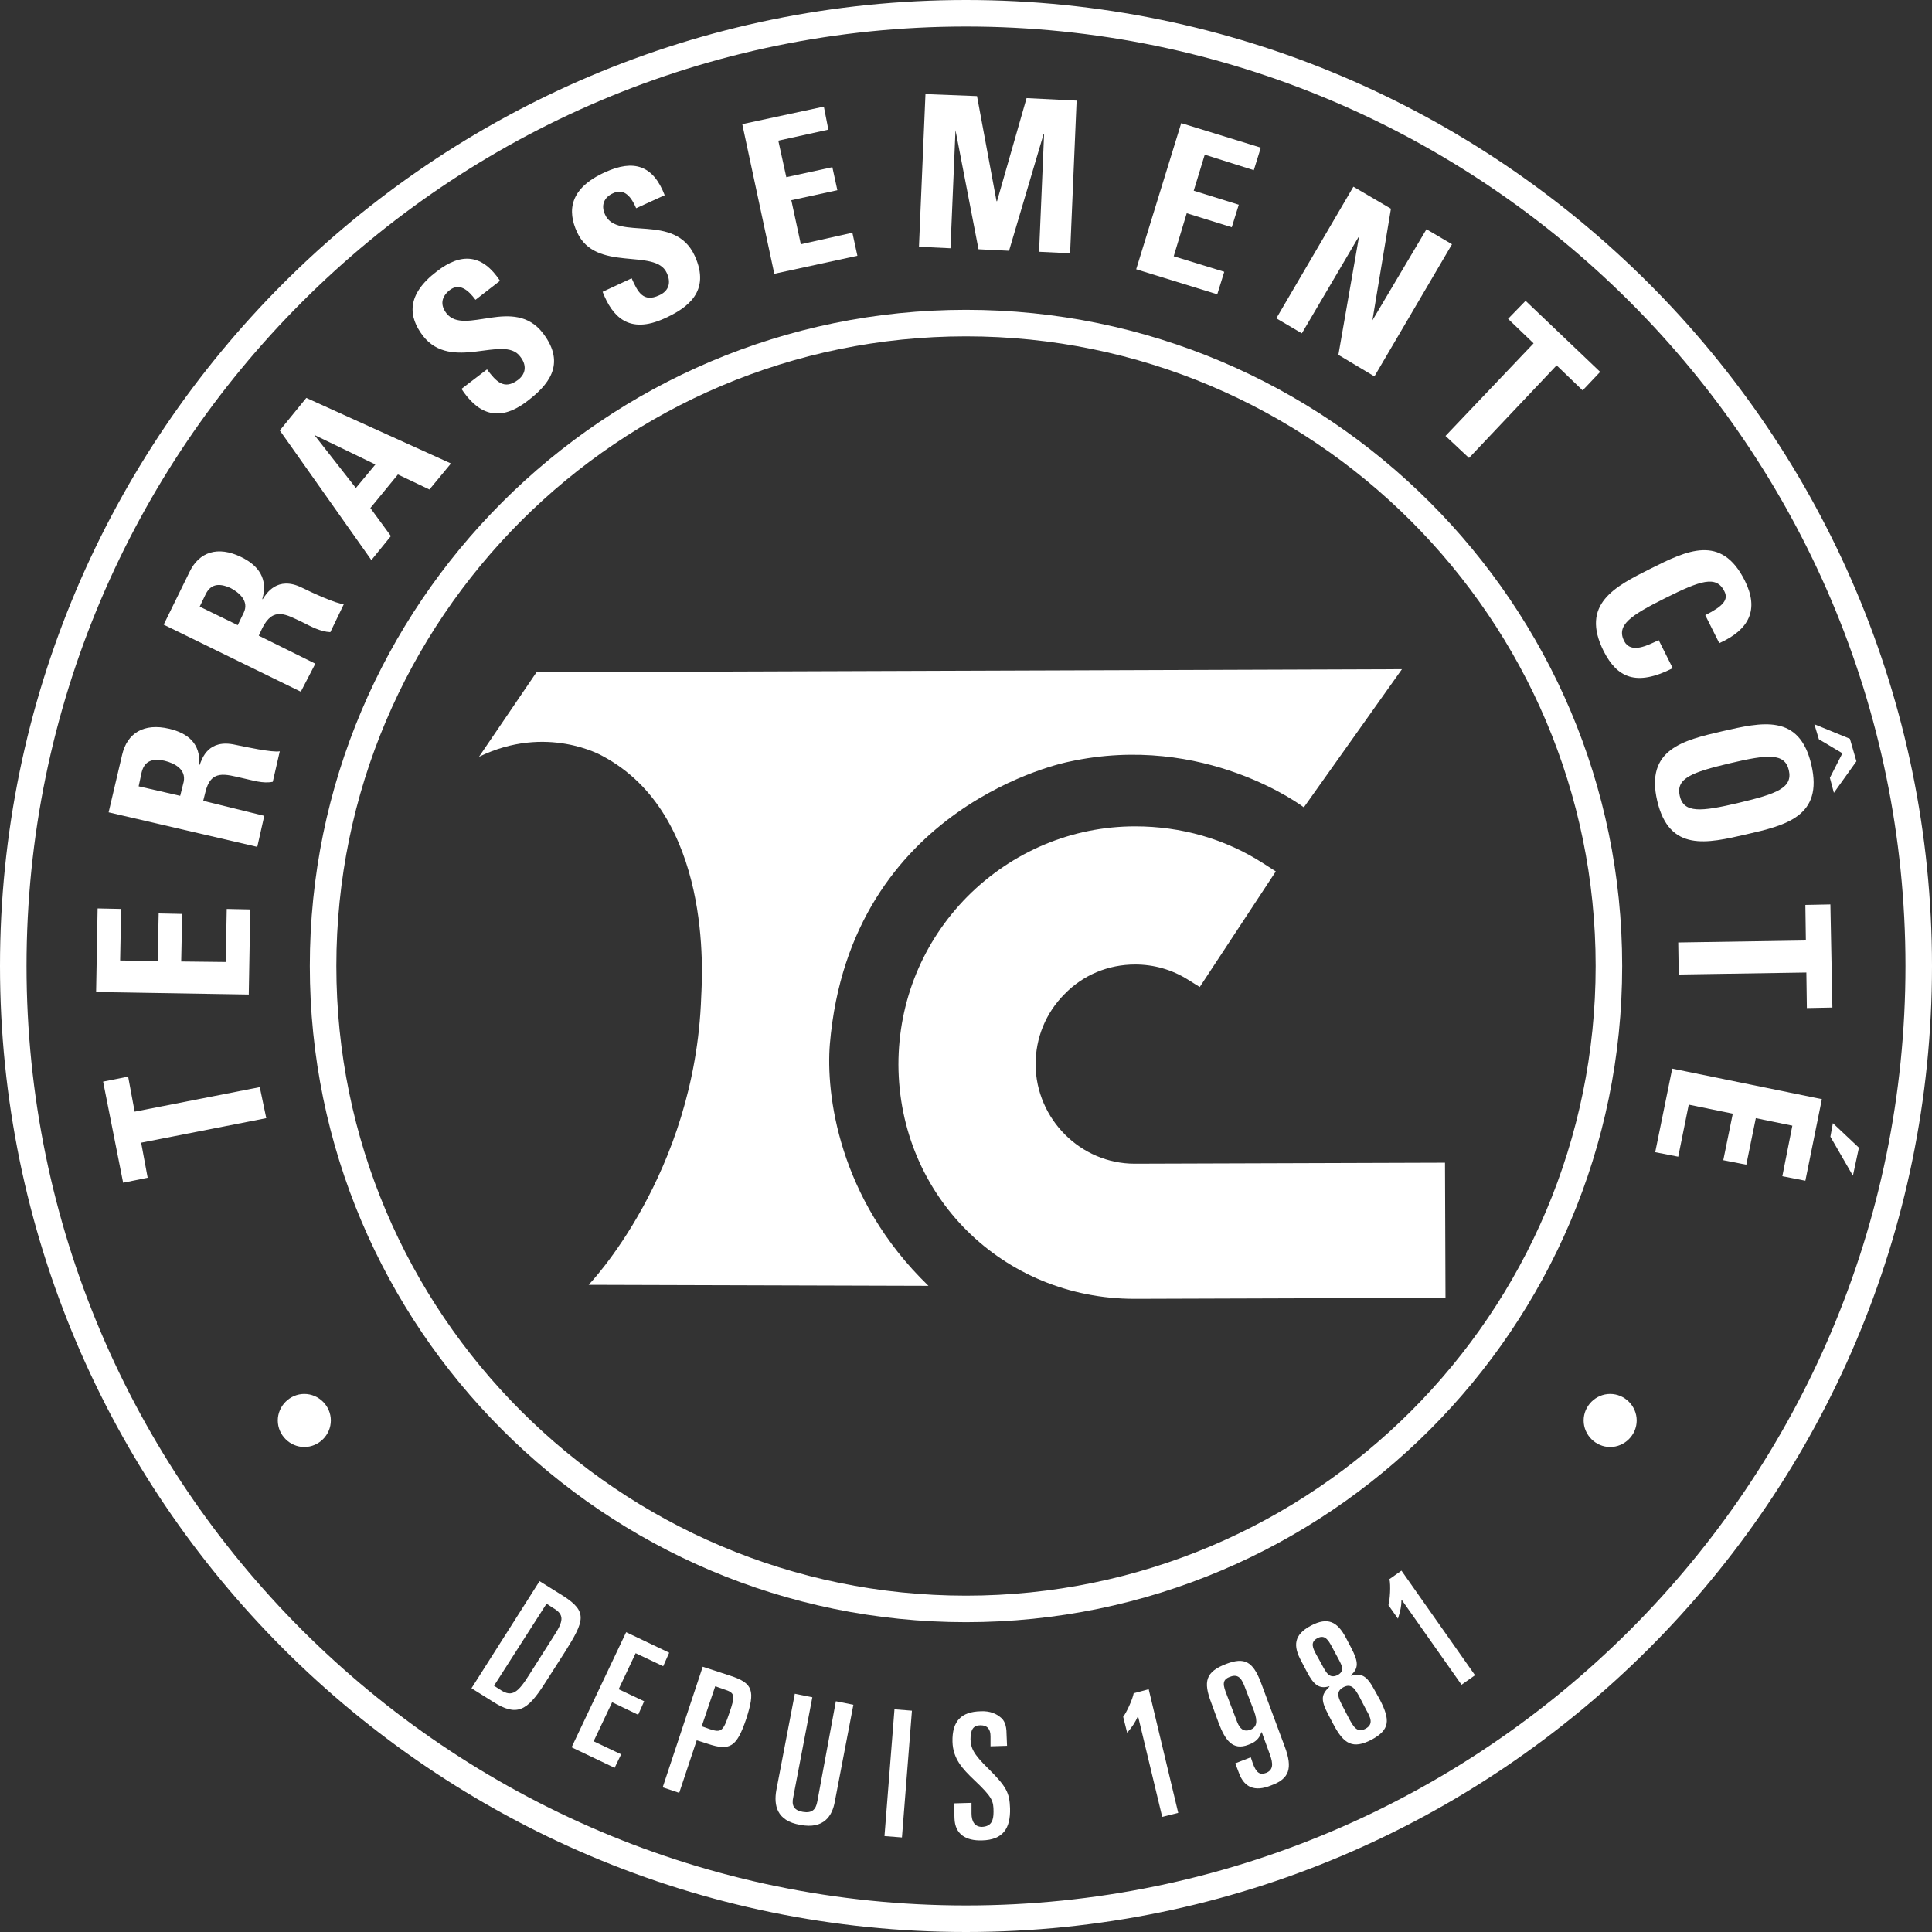 <?xml version="1.0" encoding="utf-8"?>
<!-- Generator: Adobe Illustrator 19.0.0, SVG Export Plug-In . SVG Version: 6.00 Build 0)  -->
<svg version="1.1" id="Layer_1" xmlns="http://www.w3.org/2000/svg" xmlns:xlink="http://www.w3.org/1999/xlink" x="0px" y="0px"
	 viewBox="0 0 386 386" style="enable-background:new 0 0 386 386;" xml:space="preserve">
<rect x="0" y="0" width="386" height="386" fill="#333333" stroke="none"/>
<style type="text/css">
	.st0{fill:#FFFFFF;}
</style>
<g>
	<polygon class="st0" points="51.9,217.2 26.9,222.1 25.6,215.1 20.6,216.1 24.6,236.3 29.5,235.3 28.2,228.3 53.2,223.4 	"/>
	<polygon class="st0" points="50,181.7 45.3,181.6 45.1,192.2 36.2,192.1 36.4,182.6 31.7,182.5 31.5,192 24,191.9 24.2,181.6 
		19.5,181.5 19.2,198.2 49.7,198.7 	"/>
	<path class="st0" d="M47,148.8c-5.4-1.2-6.6,2.7-7.1,4l-0.1,0c0.3-4.2-2.2-6.3-6-7.2c-5.1-1.2-8.4,0.9-9.4,5.2l-2.7,11.5l29.7,6.9
		l1.4-6.2L40.6,160l0.4-1.6c1.1-4.8,4-3.7,7.6-2.9c1.9,0.4,3.9,1.1,5.9,0.7l1.4-6.1C54.5,150.4,48.9,149.2,47,148.8z M36.7,156.2
		L36,159l-8.3-1.9l0.6-2.8c0.5-2,1.8-2.9,4.6-2.3C34.9,152.5,37.2,153.7,36.7,156.2z"/>
	<path class="st0" d="M63,132.6L51.7,127l0.7-1.5c2.2-4.4,4.8-2.7,8-1.2c1.8,0.9,3.6,1.9,5.6,2l2.7-5.6c-1.4,0-6.6-2.4-8.4-3.3
		c-4.9-2.4-7.1,1.2-7.8,2.3l-0.1,0c1.2-4-0.7-6.7-4.2-8.4c-4.7-2.3-8.4-1-10.3,2.9l-5.2,10.6l27.4,13.4L63,132.6z M48.7,122.4
		l-1.2,2.5l-7.6-3.7l1.2-2.5c0.9-1.8,2.4-2.4,5-1.2C47.8,118.4,49.8,120.1,48.7,122.4z"/>
	<path class="st0" d="M78.1,107.1l-4.1-5.6l5.5-6.7l6.3,3l4.3-5.2L61.2,79.5L55.9,86l18.3,25.9L78.1,107.1z M62.8,86.9L62.8,86.9
		L75,92.8l-3.9,4.7L62.8,86.9z"/>
	<path class="st0" d="M103.9,71.2c1.3,1.6,1.3,3.4-0.4,4.7c-2.8,2.1-4.4,0.3-6.2-2.1l-5.1,3.9c2.9,4.4,7,7.2,13.2,2.4
		c3.9-3,7.9-7.2,3.1-13.5c-5.8-7.6-15.7,0.6-19.3-4c-1.3-1.7-1-3.3,0.6-4.6c2-1.6,3.8,0,5.2,1.9l4.9-3.8c-3.5-5.3-7.7-5.7-12.6-1.9
		c-6.2,4.7-5.7,9.1-2.8,12.9C90.2,74.4,100.6,66.8,103.9,71.2z"/>
	<path class="st0" d="M133.2,54.5c0.9,1.9,0.5,3.6-1.5,4.5c-3.2,1.5-4.3-0.7-5.5-3.4l-5.8,2.7c1.9,4.9,5.2,8.6,12.4,5.3
		c4.4-2,9.3-5.3,6-12.5c-4-8.7-15.5-2.9-17.9-8.2c-0.9-1.9-0.2-3.5,1.6-4.3c2.3-1.1,3.7,0.9,4.6,3l5.7-2.6c-2.3-6-6.2-7.2-11.9-4.6
		c-7.1,3.2-7.6,7.7-5.6,12C119,54.5,130.9,49.5,133.2,54.5z"/>
	<polygon class="st0" points="171.3,51.1 170.3,46.5 160,48.8 158.1,40 167.3,38 166.3,33.4 157.1,35.4 155.5,28.1 165.5,25.9 
		164.6,21.3 148.3,24.8 154.7,54.7 	"/>
	<polygon class="st0" points="190.9,26 190.9,26 195.5,49.8 201.6,50.1 208.5,26.8 208.6,26.8 207.6,50.3 213.8,50.6 215.1,20.1 
		205.1,19.6 199.2,40.2 199.1,40.2 195.2,19.2 184.9,18.8 183.6,49.3 189.9,49.6 	"/>
	<polygon class="st0" points="244.6,54.3 234.5,51.2 237.1,42.6 246.1,45.4 247.5,40.9 238.5,38.1 240.7,30.9 250.5,34 251.9,29.5 
		236,24.6 227,53.8 243.2,58.8 	"/>
	<polygon class="st0" points="271.4,47.4 271.5,47.4 267.4,70.9 274.6,75.2 290.1,48.8 285,45.8 274.2,64 274.2,64 277.9,41.7 
		270.4,37.3 255,63.6 260.1,66.6 	"/>
	<polygon class="st0" points="288.8,87.1 293.5,91.5 311,73 316.2,78 319.7,74.3 304.8,60.1 301.3,63.7 306.4,68.6 	"/>
	<path class="st0" d="M331.4,127.9c-2.2,1-5.5,2.8-6.9,0.2c-1.6-3.2,1.2-5.1,8.2-8.6c7-3.5,10.2-4.6,11.8-1.4c0.9,1.7-0.2,3-3.8,4.8
		l2.8,5.6c6-2.7,8-6.7,5.1-12.5c-4.7-9.4-11.6-6-18.8-2.4c-7.2,3.6-14.1,7.1-9.4,16.5c2.7,5.3,6.5,7.1,13.8,3.4L331.4,127.9z"/>
	<path class="st0" d="M348.9,166.7c7.9-1.8,15.4-3.6,13-13.9c-2.4-10.3-9.9-8.5-17.8-6.7c-7.8,1.8-15.4,3.6-13,13.9
		C333.5,170.3,341.1,168.5,348.9,166.7z M345.6,152.5c7.6-1.8,11-2.1,11.8,1.4c0.8,3.5-2.4,4.7-10,6.5c-7.6,1.8-11,2.1-11.8-1.4
		C334.8,155.5,338,154.3,345.6,152.5z"/>
	<polygon class="st0" points="335.4,194.7 360.9,194.3 361,201.4 366.1,201.3 365.7,180.7 360.7,180.8 360.8,187.9 335.3,188.3 	"/>
	<polygon class="st0" points="330.7,230.2 335.3,231.1 337.4,220.7 346.2,222.5 344.3,231.8 348.9,232.7 350.8,223.4 358.1,224.9 
		356.1,235 360.7,235.9 364,219.6 334.1,213.5 	"/>
	<polygon class="st0" points="366.2,224.4 365.7,227.1 370.2,234.9 371.4,229.3 	"/>
	<path class="st0" d="M112.6,318.9l-4.8-3l-13.6,21.4l4.3,2.7c4.7,3,6.8,1.9,10.3-3.6l4.1-6.4C116.8,323.8,117.4,322,112.6,318.9z
		 M110.5,327.1l-4.7,7.4c-2.3,3.7-3.5,4.6-5.7,3.2l-1.4-0.9l10.5-16.4l1.2,0.8C112.9,322.6,112.6,323.9,110.5,327.1z"/>
	<polygon class="st0" points="127,330.3 132.5,332.9 133.7,330.2 125.1,326.1 114.2,349.1 122.8,353.2 124.1,350.5 118.6,347.9 
		122.3,340.1 127.5,342.6 128.7,339.9 123.6,337.5 	"/>
	<path class="st0" d="M145.9,334.8l-5.5-1.8l-8,24.1l3.3,1.1l3.5-10.5l2.2,0.7c4.5,1.5,5.8,0.6,7.7-5
		C150.9,337.8,150.5,336.3,145.9,334.8z M145.7,342.3c-1.2,3.6-1.6,3.9-3.8,3.2l-1.7-0.6l2.7-8l1.7,0.6
		C146.8,338.2,147,338.6,145.7,342.3z"/>
	<path class="st0" d="M163.3,359.9c-0.3,1.7-1.1,2.4-2.9,2.1c-1.8-0.3-2.3-1.3-1.9-3l3.8-19.9l-3.5-0.7l-3.7,19.3
		c-0.5,2.9,0,6.1,4.8,6.9c4.7,0.9,6.4-1.8,6.9-4.7l3.7-19.3l-3.5-0.7L163.3,359.9z"/>
	
		<rect x="177.8" y="341.7" transform="matrix(-0.997 -7.859449e-002 7.859449e-002 -0.997 330.613 721.76)" class="st0" width="3.5" height="25.4"/>
	<path class="st0" d="M193.9,347.5c0-2,0.6-2.8,2-2.8c1.4,0,2,0.8,2,2.2l0,2l3.3-0.1l-0.1-2.4c0-1.8-0.5-2.7-1.1-3.2
		c-0.9-0.8-2.2-1.4-4.1-1.3c-3.8,0.1-5.7,1.9-5.6,6.1c0.1,3.4,2,5.4,4.3,7.6c3.7,3.5,3.9,4.2,3.9,6.4c0,1.7-0.4,2.9-2.3,3
		c-1.4,0-2.1-1-2.1-2.7l0-2.1l-3.5,0.1l0.1,3c0.1,3.2,2.3,4.5,5.5,4.4c4.2-0.1,5.7-2.4,5.6-6.4c-0.1-3.1-0.7-4.3-4.2-7.8
		C194.3,350.3,194,349.2,193.9,347.5z"/>
	<path class="st0" d="M226.5,338.3c-0.2,1.2-1.5,4-2.1,4.7l0.8,3.2c1.1-1.3,1.6-2.1,2.1-3.2l0.1,0l4.8,20l3.2-0.8l-5.9-24.7
		L226.5,338.3z"/>
	<path class="st0" d="M251.9,336.1c-1.6-4.2-3.3-5-6.8-3.7c-4.3,1.6-4.7,3.6-3.1,7.8l1.5,4.1c1.3,3.4,2.8,5.5,5.9,4.3
		c1.4-0.5,2.2-1.2,2.6-2.5l0.1,0l1.6,4.4c0.7,1.9,0.7,3.1-0.7,3.7c-1.3,0.5-2,0-2.7-1.9l-0.4-1.2l-3.1,1.2l0.8,2.1
		c1,2.6,3,3.7,6.4,2.3c3.6-1.3,4.3-3.4,2.7-7.7L251.9,336.1z M249.8,345.6c-1.4,0.5-2.1-0.3-2.6-1.5l-2.1-5.5
		c-0.7-1.8-1.1-3,0.7-3.6c1.8-0.7,2.4,0.7,3,2.3l1.8,4.7C251.3,344,251.1,345.1,249.8,345.6z"/>
	<path class="st0" d="M274.7,337.8c-1.7-3.2-2.7-3.5-4.8-3l0-0.1c1.6-1.4,1.5-2.7,0.1-5.4l-1.1-2.1c-1.7-3.2-3.6-4.2-7-2.4
		c-3.4,1.8-3.6,4-1.9,7.1l1.1,2.1c1.4,2.7,2.5,3.5,4.5,2.9l0,0.1c-1.5,1.5-1.9,2.4-0.2,5.6l1,1.9c2.1,4,3.9,5,7.6,3.1
		c3.7-2,3.8-3.9,1.7-8L274.7,337.8z M264,332.4l-1-1.8c-0.7-1.3-1.3-2.5,0.2-3.3s2.2,0.4,2.9,1.7l1.5,2.8c0.5,1,1.1,2.1-0.4,2.9
		C265.6,335.4,265,334.3,264,332.4z M272.8,345.4c-1.7,0.9-2.4-0.5-3.2-1.9l-1.4-2.7c-0.7-1.4-1.5-2.8,0.2-3.7
		c1.7-0.9,2.4,0.5,3.2,1.9l1.4,2.7C273.8,343.1,274.5,344.5,272.8,345.4z"/>
	<path class="st0" d="M277.6,315.5c0.3,1.2,0.1,4.2-0.2,5.2l1.9,2.7c0.5-1.6,0.7-2.5,0.7-3.7l0.1,0l11.9,16.9l2.7-1.9L280,313.8
		L277.6,315.5z"/>
	<path class="st0" d="M193,0C86.6,0,0,86.6,0,193c0,106.4,86.6,193,193,193s193-86.6,193-193C386,86.6,299.4,0,193,0z M193,380.7
		C89.5,380.7,5.3,296.5,5.3,193S89.5,5.3,193,5.3c103.5,0,187.7,84.2,187.7,187.7S296.5,380.7,193,380.7z"/>
	<path class="st0" d="M193,61.9c-72.3,0-131.1,58.8-131.1,131.1c0,72.3,58.8,131.1,131.1,131.1c72.3,0,131.1-58.8,131.1-131.1
		C324.1,120.7,265.3,61.9,193,61.9z M193,318.8c-69.4,0-125.8-56.5-125.8-125.8c0-69.4,56.5-125.8,125.8-125.8
		S318.8,123.6,318.8,193C318.8,262.4,262.4,318.8,193,318.8z"/>
	<path class="st0" d="M206.9,212.7c0-5.3,2-10.3,5.8-14.1c3.7-3.8,8.7-5.9,14.1-5.9c3.7,0,7.3,1,10.5,3l2.4,1.5l15.2-23.1l-2.5-1.6
		c-7.6-4.9-16.4-7.4-25.6-7.4c-12.6,0-24.5,5-33.5,14c-8.9,9-13.8,20.9-13.8,33.6c0.1,26.2,20.8,46.8,47.2,46.8l62.1-0.2l-0.1-27
		l-62,0.2C215.9,232.5,207,223.6,206.9,212.7z"/>
	<path class="st0" d="M165.8,208.6c4.1-48,47.7-56.4,47.7-56.4c27.2-6,47,9.1,47,9.1l19.6-27.6l-172.9,0.6l-11.5,16.9
		c13.5-6.6,24.6-0.2,24.6-0.2c22.1,11.7,20,43.8,19.8,48.1c-1.2,35.6-22.5,57.6-22.5,57.6l67.9,0.2
		C167.4,239.4,165,218.4,165.8,208.6z"/>
	<path class="st0" d="M60.8,278.5c-2.9,0-5.3,2.4-5.3,5.3c0,2.9,2.4,5.3,5.3,5.3c2.9,0,5.3-2.4,5.3-5.3
		C66.1,280.9,63.7,278.5,60.8,278.5z"/>
	<path class="st0" d="M321.7,278.5c-2.9,0-5.3,2.4-5.3,5.3c0,2.9,2.4,5.3,5.3,5.3c2.9,0,5.3-2.4,5.3-5.3
		C327,280.9,324.6,278.5,321.7,278.5z"/>
	<polygon class="st0" points="368.1,150.5 365.6,155.4 366.4,158.4 370.9,152.1 370.9,152.1 370.9,152.1 369.6,147.6 369.6,147.6 
		369.6,147.6 362.5,144.7 363.4,147.7 	"/>
</g>
</svg>
